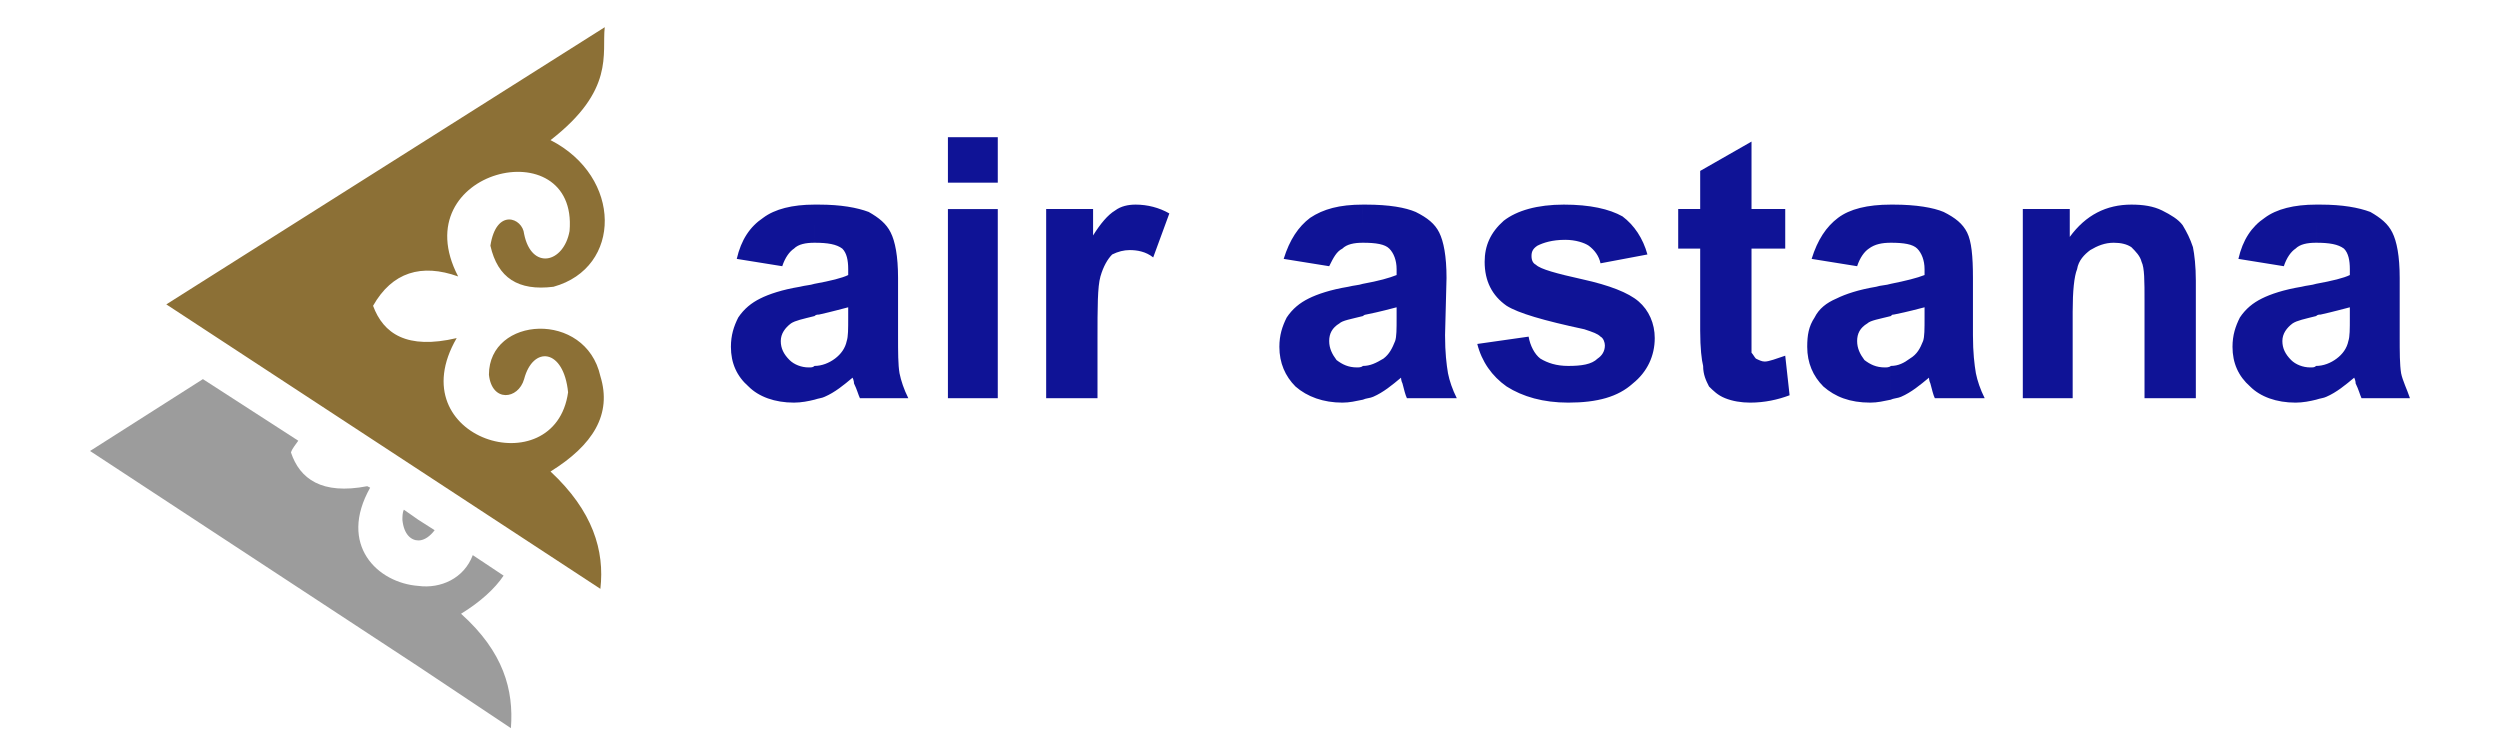 <svg xmlns="http://www.w3.org/2000/svg" version="1" width="1021.044" height="308.504"><path d="M67.923 124.313L246.986 11.112c-1.202 10.772 4.21 25.75-22.146 46.116 29.343 14.968 29.343 52.106 1.203 59.893-14.393 1.787-22.77-3.598-25.755-16.772 2.383-15.573 13.166-11.387 13.769-4.792 3.007 14.97 16.174 11.982 18.559-1.19 3.609-41.94-68.266-25.174-45.496 18.542-14.972-5.37-26.959-1.787-34.756 11.985 4.21 11.384 13.79 17.98 34.153 13.188-23.971 41.319 40.127 60.49 45.497 22.145-1.783-17.965-14.35-19.158-17.957-5.387-2.407 8.399-13.168 9.599-14.37-1.797 0-23.954 39.522-26.34 45.516.604 4.812 15.573-3.008 28.152-20.363 38.924 17.355 16.172 22.146 32.35 20.363 47.922" fill="#8c7036"/><path d="M177.517 216.538c-1.782 2.383-4.166 4.187-6.594 4.187v-8.382l6.594 4.195zm-6.594 55.699v-32.935c9 1.191 18.581-3.012 22.168-12.578l12.588 8.374c-3.61 5.395-9.602 10.8-17.377 15.573 17.377 15.573 21.565 31.14 20.363 46.72l-37.742-25.154zm0-51.512c-2.985 0-5.972-2.4-6.573-8.382 0-1.209 0-2.996.601-4.18l5.972 4.18v8.382zm0 18.577c-16.755-1.208-32.93-16.782-19.74-40.133l-1.204-.597c-18.58 3.591-27.56-3.002-31.147-13.787.602-1.794 1.783-2.986 2.986-4.79L82.873 154.84l-46.097 29.35 134.147 88.047" fill="#9c9c9c"/><path d="M959.717 125.505c-2.405.595-6.595 1.787-11.986 2.985-.603 0-1.203 0-1.804.599v-13.175c6.593-1.191 11.385-2.391 13.79-3.583v-2.4c0-3.6-.601-6.596-2.405-8.39-2.407-1.804-5.996-2.401-11.385-2.401V83.567h1.804c9 0 15.573 1.21 20.364 2.997 4.187 2.398 7.195 4.79 8.978 8.397 1.804 3.584 3.008 9.584 3.008 18.562v23.352c0 7.19 0 11.982.58 15.582.6 2.977 2.404 6.577 3.607 10.17h-19.782c-.58-1.194-1.182-3.593-2.385-5.983 0-1.21-.601-2.4-.601-2.4-3.589 2.996-7.176 5.983-11.364 7.802-1.203.58-2.405.58-4.21 1.193v-13.787c3.007 0 6.014-1.19 8.398-2.994 2.407-1.796 4.19-4.196 4.792-7.184.6-1.786.6-4.798.6-9.59v-4.18zm-13.79 3.584c-4.77 1.207-7.777 1.804-9.582 2.994-2.406 1.796-4.187 4.195-4.187 7.19 0 2.99 1.202 5.389 3.585 7.78 1.804 1.804 4.791 3.011 7.8 3.011 1.202 0 1.781 0 2.384-.612v13.787c-2.385.597-5.393 1.2-8.38 1.2-7.796 0-14.391-2.393-18.559-6.588-4.79-4.204-7.194-9.59-7.194-16.186 0-4.79 1.202-8.372 3.006-11.982 2.385-3.583 5.37-5.982 8.98-7.77 3.587-1.795 8.978-3.6 16.174-4.792 2.384-.611 4.167-.611 5.973-1.207v13.175zm0-45.522V99.14c-3.589 0-6.574.597-8.38 2.4-1.804 1.2-3.608 3.599-4.79 7.182l-18.558-2.986c1.783-7.786 5.392-13.173 10.76-16.774 4.792-3.591 11.988-5.395 20.968-5.395m-173.672 79.672v-13.787c2.984 0 5.37-1.19 7.774-2.994 3.01-1.796 4.19-4.196 5.393-7.184.6-1.786.6-4.798.6-9.59v-4.18c-2.404.596-6.593 1.788-12.587 2.986-.6 0-.6 0-1.18.599v-13.175c5.972-1.191 10.784-2.391 13.768-3.583v-2.4c0-3.6-1.203-6.596-2.984-8.39-1.806-1.804-5.414-2.401-10.784-2.401V83.567h1.18c9 0 16.176 1.21 20.387 2.997 4.767 2.398 7.775 4.79 9.58 8.397 1.782 3.584 2.384 9.584 2.384 18.562v23.352c0 7.19.601 11.982 1.202 15.582.602 2.977 1.783 6.577 3.589 10.17h-20.364c-.602-1.194-1.182-3.593-1.804-5.983-.58-1.21-.58-2.4-.58-2.4-3.61 2.996-7.197 5.983-11.387 7.802-1.203.58-3.007.58-4.187 1.193m124.565-.613h-20.964v-39.52c0-8.383 0-13.772-1.202-16.162-.58-2.4-2.385-4.205-4.168-6-1.805-1.207-4.21-1.804-7.196-1.804-3.61 0-6.595 1.21-9.603 2.997-2.383 1.795-4.79 4.195-5.369 7.794-1.203 2.978-1.804 8.977-1.804 17.36v35.335H826.15V85.371h19.182v11.387c6.573-8.988 14.972-13.191 25.154-13.191 4.79 0 8.957.612 12.567 2.4 3.587 1.803 6.593 3.599 8.376 5.999 1.785 2.995 3.007 5.386 4.21 8.978.602 2.988 1.181 7.778 1.181 13.779v47.903zm-124.565-79.06V99.14c-3.61 0-6.596.597-8.98 2.4-1.803 1.2-3.609 3.599-4.789 7.182l-18.581-2.986c2.405-7.786 5.994-13.173 10.804-16.774 4.769-3.591 11.965-5.395 21.546-5.395m0 32.347v13.175c-4.791 1.207-8.4 1.804-9.58 2.994-3.009 1.796-4.189 4.195-4.189 7.19 0 2.99 1.18 5.389 2.986 7.78 2.383 1.804 4.767 3.011 8.376 3.011.602 0 1.804 0 2.407-.612v13.787c-2.987.597-5.392 1.2-8.4 1.2-8.377 0-14.37-2.393-19.16-6.588-4.189-4.204-6.594-9.59-6.594-16.186 0-4.79.601-8.372 3.007-11.982 1.783-3.583 4.79-5.982 8.978-7.77 3.609-1.795 8.979-3.6 16.153-4.792 1.826-.611 4.21-.611 6.016-1.207M556.63 163.24v-13.787c3.008 0 5.393-1.19 8.4-2.994 2.384-1.796 3.586-4.196 4.77-7.184.6-1.786.6-4.798.6-9.59v-4.18c-2.384.596-6.573 1.788-12.566 2.986 0 0-.601 0-1.204.599v-13.175c6.573-1.191 10.784-2.391 13.77-3.583v-2.4c0-3.6-1.181-6.596-2.986-8.39-1.782-1.804-5.391-2.401-10.784-2.401V83.567h1.204c9.58 0 16.175 1.21 20.363 2.997 4.791 2.398 7.799 4.79 9.603 8.397 1.783 3.584 2.986 9.584 2.986 18.562l-.602 23.352c0 7.19.602 11.982 1.203 15.582.58 2.977 1.782 6.577 3.587 10.17H574.61c-.601-1.194-1.203-3.593-1.804-5.983-.603-1.21-.603-2.4-.603-2.4-3.587 2.996-7.174 5.983-11.362 7.802-1.203.58-3.007.58-4.21 1.193M729.12 85.37v16.17h-13.769v42.524c.602.597 1.203 1.804 1.782 2.393 1.225.595 2.407 1.206 3.61 1.206 1.782 0 4.79-1.206 8.377-2.39l1.784 16.16c-4.792 1.805-10.162 3.005-16.133 3.005-3.608 0-7.217-.603-10.203-1.813-3.008-1.192-4.769-2.996-6.574-4.775-1.224-2.417-2.405-4.808-2.405-8.4-.602-2.398-1.203-7.189-1.203-14.363v-33.547h-8.98V85.37h8.98V69.806l20.965-11.982v27.547h13.77zm-125.77 55.104l20.965-2.987c.602 3.581 2.407 7.174 4.79 8.97 2.987 1.804 6.595 2.994 11.385 2.994 5.371 0 9.58-.595 11.987-2.994 1.783-1.184 2.986-2.989 2.986-5.389 0-1.2-.601-2.987-1.783-3.581-1.203-1.21-3.007-1.806-6.616-3.012-16.755-3.583-26.937-6.58-31.728-9.582-5.992-4.182-8.978-10.171-8.978-17.95 0-6.595 2.384-11.983 7.775-16.78 5.393-4.196 13.77-6.597 24.553-6.597 10.783 0 18.58 1.804 23.951 4.8 4.812 3.599 8.399 8.985 10.203 15.565l-19.16 3.607c-.624-2.994-2.428-5.402-4.81-7.19-1.806-1.21-5.393-2.4-9.582-2.4-5.392 0-8.979 1.19-11.386 2.4-1.804 1.192-2.405 2.39-2.405 4.196 0 1.787.601 2.994 1.804 3.59 1.804 1.796 8.399 3.584 19.182 5.983 10.784 2.392 18.56 5.387 22.749 8.988 4.188 3.597 6.595 8.977 6.595 14.976 0 7.192-2.987 13.77-8.98 18.562-5.993 5.402-14.37 7.795-26.357 7.795-10.181 0-18.558-2.393-25.154-6.588-5.992-4.204-10.18-10.187-11.986-17.376m-46.72-56.908V99.14c-3.588 0-6.572.597-8.378 2.4-2.384 1.2-3.608 3.599-5.39 7.182l-18.582-2.986c2.406-7.786 6.015-13.173 10.805-16.774 5.392-3.591 11.965-5.395 21.544-5.395m0 32.347v13.175c-4.79 1.207-8.377 1.804-9.58 2.994-2.985 1.796-4.188 4.195-4.188 7.19 0 2.99 1.203 5.389 3.007 7.78 2.384 1.804 4.79 3.011 8.378 3.011.601 0 1.782 0 2.383-.612v13.787c-2.984.597-5.39 1.2-8.377 1.2-7.775 0-14.37-2.393-19.16-6.588-4.188-4.204-6.574-9.59-6.574-16.186 0-4.79 1.182-8.372 2.987-11.982 2.383-3.583 5.369-5.982 8.978-7.77 3.587-1.795 8.978-3.6 16.175-4.792 2.384-.611 4.19-.611 5.971-1.207M332.652 163.24v-13.787c2.984 0 5.972-1.19 8.377-2.994 2.384-1.796 4.188-4.196 4.79-7.184.6-1.786.6-4.798.6-9.59v-4.18c-2.404.596-6.572 1.788-11.985 2.986-.602 0-1.18 0-1.782.599v-13.175c6.573-1.191 11.363-2.391 13.768-3.583v-2.4c0-3.6-.6-6.596-2.405-8.39-2.406-1.804-5.972-2.401-11.363-2.401V83.567h1.782c8.98 0 15.574 1.21 20.364 2.997 4.21 2.398 7.196 4.79 8.978 8.397 1.805 3.584 3.008 9.584 3.008 18.562v23.352c0 7.19 0 11.982.601 15.582.602 2.977 1.783 6.577 3.587 10.17h-19.761c-.601-1.194-1.203-3.593-2.405-5.983 0-1.21-.603-2.4-.603-2.4-3.565 2.996-7.174 5.983-11.385 7.802-1.182.58-2.384.58-4.166 1.193m115.587-.613h-20.965V85.371h19.161v10.791c3.007-4.809 5.993-8.392 9-10.194 2.384-1.789 5.37-2.401 8.377-2.401 4.79 0 9.58 1.21 13.77 3.608l-6.594 17.964c-2.987-2.4-6.574-3.002-9.58-3.002-2.385 0-4.79.602-7.175 1.795-1.805 1.804-3.588 4.79-4.791 8.977-1.203 4.212-1.203 12.596-1.203 25.77v23.947zm-61.09-77.255h20.363v77.255h-20.364V85.371zm0-29.334h20.363v18.561h-20.364V56.037zm-54.497 27.53V99.14c-3.587 0-6.595.597-8.378 2.4-1.804 1.2-3.61 3.599-4.79 7.182l-18.58-2.986c1.782-7.786 5.39-13.173 10.783-16.774 4.768-3.591 11.965-5.395 20.965-5.395m0 32.347v13.175c-4.812 1.207-7.798 1.804-9.602 2.994-2.385 1.796-4.167 4.195-4.167 7.19 0 2.99 1.18 5.389 3.587 7.78 1.804 1.804 4.79 3.011 7.775 3.011 1.203 0 1.784 0 2.407-.612v13.787c-2.407.597-5.392 1.2-8.378 1.2-7.819 0-14.393-2.393-18.559-6.588-4.812-4.204-7.196-9.59-7.196-16.186 0-4.79 1.182-8.372 2.986-11.982 2.406-3.583 5.39-5.982 9-7.77 3.566-1.795 8.98-3.6 16.153-4.792 2.407-.611 4.189-.611 5.994-1.207" fill="#00058f" fill-opacity=".941"/></svg>